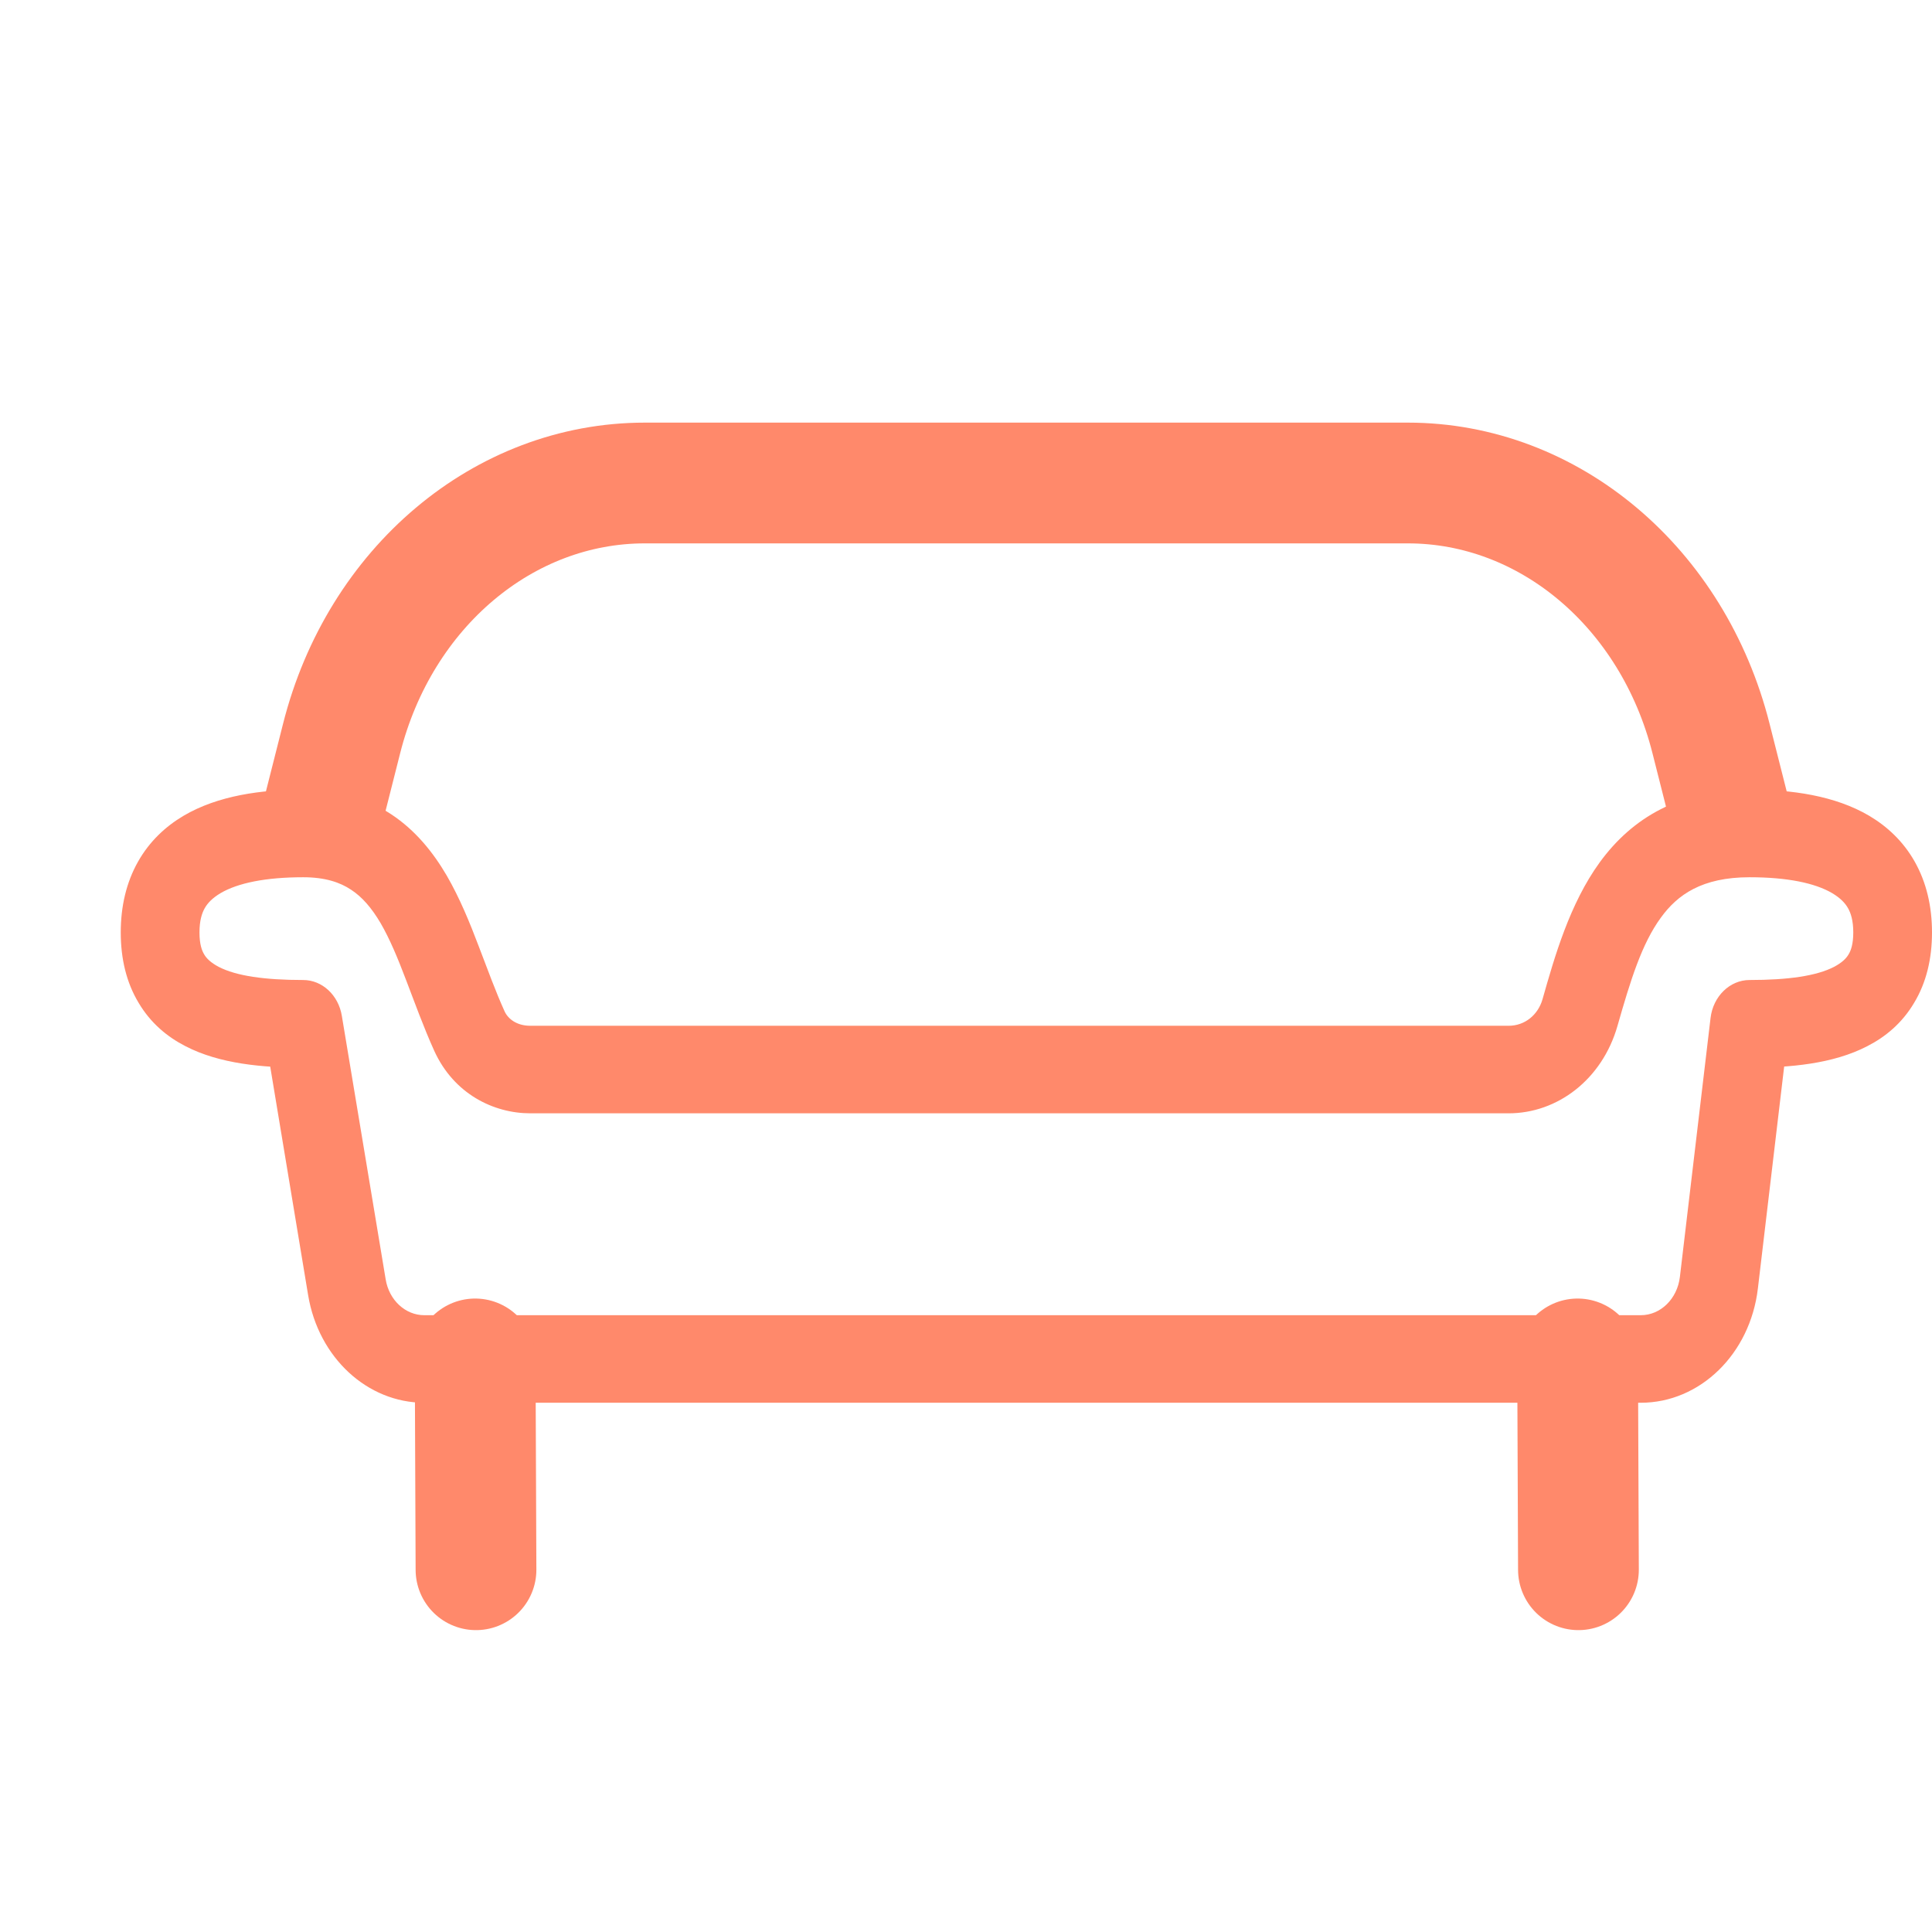 <svg xmlns="http://www.w3.org/2000/svg" width="16" height="16" viewBox="0 0 16 16" fill="none"> <path d="M2.63 6.902L2.829 6.116C3.145 4.865 4.171 4 5.34 4H11.659C12.828 4 13.854 4.865 14.17 6.116L14.369 6.902" stroke="#ff896b" stroke-linejoin="round"/> <path d="M2.511 8.479L2.831 8.413C2.803 8.241 2.668 8.116 2.511 8.116V8.479ZM14.489 8.479V8.116C14.326 8.116 14.187 8.251 14.166 8.431L14.489 8.479ZM2.511 8.116C2.19 8.116 1.956 8.082 1.811 8.007C1.745 7.972 1.71 7.937 1.691 7.904C1.672 7.873 1.652 7.82 1.652 7.722H1C1 7.938 1.046 8.136 1.148 8.305C1.248 8.474 1.387 8.588 1.536 8.664C1.819 8.811 2.178 8.842 2.511 8.842V8.116ZM1.652 7.722C1.652 7.624 1.672 7.563 1.695 7.522C1.719 7.479 1.759 7.437 1.826 7.397C1.97 7.312 2.202 7.265 2.511 7.265V6.539C2.165 6.539 1.805 6.588 1.52 6.756C1.373 6.843 1.239 6.966 1.143 7.136C1.046 7.308 1 7.506 1 7.722H1.652ZM2.19 8.545L2.552 10.727L3.194 10.595L2.831 8.413L2.19 8.545ZM3.514 11.617H13.588V10.892H3.514V11.617ZM14.489 8.842C14.822 8.842 15.181 8.811 15.464 8.664C15.613 8.588 15.752 8.474 15.852 8.305C15.954 8.136 16 7.938 16 7.722H15.348C15.348 7.82 15.328 7.873 15.309 7.904C15.29 7.937 15.255 7.972 15.189 8.007C15.044 8.082 14.81 8.116 14.489 8.116V8.842ZM16 7.722C16 7.506 15.954 7.308 15.857 7.136C15.761 6.966 15.627 6.843 15.48 6.756C15.195 6.588 14.835 6.539 14.489 6.539V7.265C14.798 7.265 15.03 7.312 15.174 7.397C15.241 7.437 15.281 7.479 15.305 7.522C15.328 7.563 15.348 7.624 15.348 7.722H16ZM14.166 8.431L13.912 10.576L14.558 10.671L14.812 8.526L14.166 8.431ZM2.511 7.265C2.694 7.265 2.817 7.308 2.907 7.368C2.999 7.428 3.077 7.518 3.152 7.645C3.228 7.776 3.293 7.932 3.364 8.119C3.432 8.296 3.508 8.508 3.597 8.704L4.179 8.376C4.103 8.208 4.04 8.033 3.964 7.835C3.892 7.645 3.808 7.438 3.699 7.25C3.587 7.059 3.441 6.876 3.239 6.743C3.035 6.609 2.794 6.539 2.511 6.539V7.265ZM14.489 6.539C13.913 6.539 13.518 6.771 13.248 7.142C12.999 7.485 12.874 7.925 12.774 8.277L13.395 8.497C13.503 8.119 13.596 7.816 13.755 7.599C13.892 7.41 14.095 7.265 14.489 7.265V6.539ZM4.392 9.22H12.494V8.495H4.392V9.22ZM12.774 8.277C12.737 8.404 12.629 8.495 12.494 8.495V9.22C12.898 9.22 13.268 8.94 13.395 8.497L12.774 8.277ZM13.588 11.617C14.079 11.617 14.494 11.213 14.558 10.671L13.912 10.576C13.89 10.757 13.752 10.892 13.588 10.892V11.617ZM3.597 8.704C3.759 9.059 4.087 9.22 4.392 9.22V8.495C4.278 8.495 4.207 8.437 4.179 8.376L3.597 8.704ZM2.552 10.727C2.638 11.243 3.042 11.617 3.514 11.617V10.892C3.357 10.892 3.222 10.767 3.194 10.595L2.552 10.727Z" fill="#ff896b"/> <path d="M13.065 11.254L13.072 13" stroke="#ff896b" stroke-linecap="round"/> <path d="M3.935 11.254L3.942 13" stroke="#ff896b" stroke-linecap="round"/> </svg>